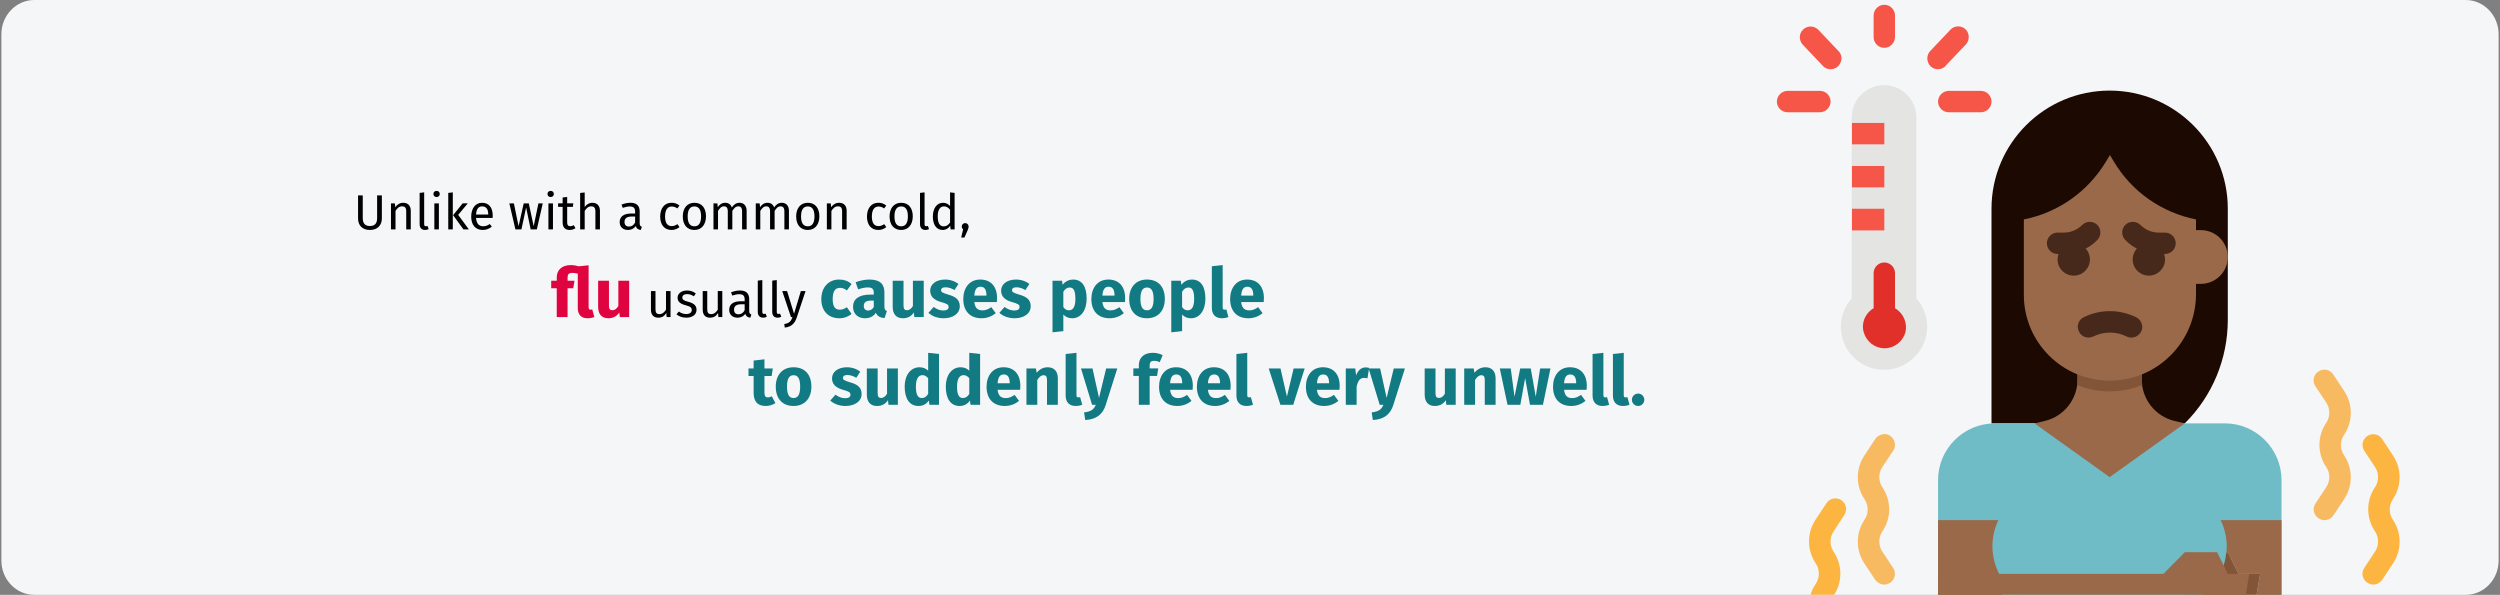 <?xml version="1.0" encoding="UTF-8"?>
<svg xmlns="http://www.w3.org/2000/svg" id="Ebene_1" version="1.1" viewBox="0 0 912 217">
  <rect x="0" y="0" width="912" height="217" fill="#808080" stroke="none"/>
  <defs>
    <style>
      .st0 {
        fill: #e8c8b3;
      }

      .st1 {
        fill: #e4e4e2;
      }

      .st2 {
        fill: #825538;
      }

      .st3 {
        fill: #f55648;
      }

      .st4 {
        fill: #e13029;
      }

      .st5 {
        fill: #f7ba61;
      }

      .st6 {
        fill: #df0440;
      }

      .st7 {
        fill: #117a83;
      }

      .st8 {
        fill: #47291b;
      }

      .st9 {
        fill: none;
        stroke: #000;
        stroke-linecap: round;
        stroke-linejoin: round;
        stroke-width: 16px;
      }

      .st10 {
        fill: #6fbbc6;
      }

      .st11 {
        fill: #fbb540;
      }

      .st12 {
        fill: #1c0a02;
      }

      .st13 {
        fill: #9a6949;
      }

      .st14 {
        fill: #f5f6f7;
      }
    </style>
  </defs>
  <g id="Ebene_11" data-name="Ebene_1">
    <path class="st14" d="M911.5,12.5v192c0,6.9-5.4,12.5-12,12.5H12.5c-6.6,0-12-5.6-12-12.5V12.5C.5,5.6,5.9,0,12.5,0h887c6.6,0,12,5.6,12,12.5Z"></path>
    <g>
      <path id="Path" class="st12" d="M726.5,154.551v-78.4c0-23.8,19.3-43.1,43.1-43.1s43.1,19.3,43.1,43.1v40.5c0,14.2-5.6,27.8-15.7,37.8h-70.5v.1Z"></path>
      <path class="st10" d="M832.3,175.151v41.8h-125.3v-41.8c0-11.4,9.3-20.7,20.7-20.7h84c11.3,0,20.6,9.3,20.6,20.7Z"></path>
      <rect class="st13" x="797" y="189.751" width="35.3" height="27.3"></rect>
      <polygon class="st0" points="824.5 209.351 823.2 216.951 797 216.951 797 205.451 801 201.451 812.7 201.451 816.6 209.351 824.5 209.351"></polygon>
      <path id="Path1" data-name="Path" class="st13" d="M802.9,103.551h-2v-19.6h2c5.4,0,9.8,4.4,9.8,9.8s-4.4,9.8-9.8,9.8h0Z"></path>
      <rect class="st13" x="707" y="189.751" width="23.5" height="27.3"></rect>
      <polyline id="Path2" data-name="Path" class="st9" points="769.6 95.751 765.7 107.551 769.6 107.551"></polyline>
      <polygon class="st2" points="824.5 209.351 823.2 216.951 797 216.951 797 205.451 801 201.451 812.7 201.451 816.6 209.351 824.5 209.351"></polygon>
      <path id="Path3" data-name="Path" class="st1" d="M699.1,108.851V42.851c0-6.5-5.3-11.8-11.8-11.8s-11.8,5.3-11.8,11.8v66c-5.6,6.3-5.2,15.9.9,21.7s15.6,5.8,21.7,0c6.2-5.8,6.6-15.4 1-21.7Z"></path>
      <path id="Path4" data-name="Path" class="st4" d="M691.3,112.451v-12.8c0-2.2-1.8-3.9-3.9-3.9-2.2,0-3.9,1.8-3.9,3.9v12.8c-3.1,1.8-4.6,5.4-3.6,8.8s4,5.8,7.6,5.8c3.5,0,6.6-2.4,7.6-5.8.8-3.4-.7-7-3.8-8.8h0Z"></path>
      <g id="Group">
        <polygon id="Path5" data-name="Path" class="st3" points="675.6 44.851 687.4 44.851 687.4 52.651 675.6 52.651 675.6 44.851"></polygon>
        <polygon id="Path6" data-name="Path" class="st3" points="675.6 60.551 687.4 60.551 687.4 68.351 675.6 68.351 675.6 60.551"></polygon>
        <polygon id="Path7" data-name="Path" class="st3" points="675.6 76.151 687.4 76.151 687.4 84.051 675.6 84.051 675.6 76.151"></polygon>
        <path id="Path8" data-name="Path" class="st3" d="M663.9,40.951h-11.8c-2.2,0-3.9-1.8-3.9-3.9s1.8-3.9,3.9-3.9h11.8c2.2,0,3.9,1.8,3.9,3.9s-1.8,3.9-3.9,3.9Z"></path>
        <path id="Path9" data-name="Path" class="st3" d="M667.8,25.251c-1.1,0-2.1-.4-2.8-1.2l-7.4-7.8c-1.4-1.6-1.4-4,.2-5.5s4-1.4,5.5.1l7.4,7.8c1.1,1.1,1.4,2.8.7,4.2-.6,1.5-2,2.4-3.6,2.4h0Z"></path>
        <path id="Path10" data-name="Path" class="st3" d="M722.6,40.951h-11.7c-2.2,0-3.9-1.8-3.9-3.9s1.8-3.9,3.9-3.9h11.7c2.2,0,3.9,1.8,3.9,3.9s-1.7,3.9-3.9,3.9Z"></path>
        <path id="Path11" data-name="Path" class="st3" d="M707,25.251c-1.6,0-3-.9-3.6-2.4-.6-1.4-.3-3.1.7-4.2l7.4-7.8c1.5-1.6,4-1.6,5.5-.2,1.5,1.4,1.6,4,.2,5.5l-7.4,7.8c-.7.9-1.8,1.3-2.8,1.3h0Z"></path>
        <path id="Path12" data-name="Path" class="st3" d="M687.4,17.451c-2.2,0-3.9-1.8-3.9-3.9v-7.9c0-2.2,1.8-3.9,3.9-3.9,2.2,0,3.9,1.8,3.9,3.9v7.8c-0,2.2-1.8,4-3.9,4Z"></path>
      </g>
      <path id="Path13" data-name="Path" class="st5" d="M848,189.751c-1.4,0-2.8-.8-3.5-2.1s-.6-2.8.2-4l3.9-5.9c1.5-2.2,1.5-5.2,0-7.4-3.3-4.9-3.3-11.2,0-16.1,1.5-2.2,1.5-5.2,0-7.4l-3.9-5.9c-.8-1.2-.9-2.7-.3-3.9s1.9-2.1,3.3-2.2,2.7.6,3.5,1.8l3.9,5.9c3.3,4.9,3.3,11.2,0,16.1-1.5,2.2-1.5,5.2,0,7.4,3.3,4.9,3.3,11.2,0,16.1l-3.9,5.9c-.7 1-1.9,1.7-3.2,1.7h0Z"></path>
      <path id="Path14" data-name="Path" class="st11" d="M865.8,213.251c-1.4,0-2.8-.8-3.5-2.1s-.6-2.8.2-4l3.9-5.9c1.5-2.2,1.5-5.2,0-7.4-3.3-4.9-3.3-11.2,0-16.1,1.5-2.2,1.5-5.2,0-7.4l-3.9-5.9c-1.2-1.8-.7-4.2,1.1-5.4s4.2-.7,5.4,1.1l3.9,5.9c3.3,4.9,3.3,11.2,0,16.1-1.5,2.2-1.5,5.2,0,7.4,3.3,4.9,3.3,11.2,0,16.1l-3.9,5.9c-.7 1-1.9,1.7-3.2,1.7h0Z"></path>
      <path id="Path15" data-name="Path" class="st5" d="M687.4,213.251c-1.3,0-2.5-.7-3.3-1.7l-3.9-5.9c-3.3-4.9-3.3-11.2,0-16.1,1.5-2.2,1.5-5.2,0-7.4-3.3-4.9-3.3-11.2,0-16.1l3.9-5.9c.8-1.2,2.1-1.8,3.5-1.8s2.6.9,3.3,2.2c.6,1.3.5,2.8-.3,3.9l-3.9,5.9c-1.5,2.2-1.5,5.2,0,7.4,3.3,4.9,3.3,11.2,0,16.1-1.5,2.2-1.5,5.2,0,7.4l3.9,5.9c.8,1.2.9,2.7.2,4-.7,1.3-2,2.1-3.4,2.1h0Z"></path>
      <path class="st11" d="M668.9,193.851c-1.5,2.2-1.5,5.2,0,7.4,3.2,4.8,3.3,10.9.2,15.7h-8.6c.4-1.4,1-2.7,1.9-4,1.5-2.2,1.5-5.2,0-7.4-3.3-4.9-3.3-11.2,0-16.1l3.9-5.9c1.2-1.8,3.6-2.3,5.4-1.1,1.8,1.2,2.3,3.6,1.1,5.4l-3.9,6Z"></path>
      <path class="st10" d="M812.2,201.451c-.2,1.6-.5,3.2-1,4.8-.2.5-.4,1.1-.6,1.6-1.6,3.7-4.2,6.9-7.3,9.1h-67.3c-2.2-1.6-4.1-3.5-5.6-5.8-.4-.6-.8-1.2-1.1-1.8-.3-.5-.5-1-.7-1.5-2.5-5.8-2.3-12.5.4-18.1.3-.6.6-1.2,1-1.8l6-10h67.2l6,10c.3.6.7,1.2.9,1.8,1.8,3.7,2.5,7.7,2.1,11.7Z"></path>
      <polygon class="st13" points="820.5 209.351 819.3 216.951 707 216.951 707 209.351 789.2 209.351 797 201.451 808.8 201.451 811.2 206.251 812.7 209.351 820.5 209.351"></polygon>
      <path id="Path16" data-name="Path" class="st13" d="M757.9,127.051v11.3c0,7.2-4.9,13.5-11.9,15.2l-3.8.9,27.4,19.6,27.4-19.6-3.8-.9c-7-1.7-11.9-8-11.9-15.2v-11.3h-23.4Z"></path>
      <path id="Path17" data-name="Path" class="st2" d="M781.5,140.451c-7.6,3.1-16.2,3.1-23.8,0,.1-.7.1-1.4.1-2.1v-11.3h23.5v11.3c.1.7.1,1.4.2,2.1h0Z"></path>
      <path id="Path18" data-name="Path" class="st13" d="M769.6,138.851c-17.3,0-31.3-14-31.3-31.3v-27.5c12.5-2.5,23.3-10.1,29.9-21l1.5-2.5,1.5,2.5c6.5,10.9,17.4,18.5,29.9,21v27.4c-.1,17.4-14.2,31.4-31.5,31.4h0Z"></path>
      <path id="Path19" data-name="Path" class="st8" d="M752.9,92.651h-2.3c-2.2,0-3.9-1.8-3.9-3.9,0-2.2,1.8-3.9,3.9-3.9h2.3c2.5,0,4.9-1,6.7-2.8,1.5-1.5,4-1.5,5.5,0s1.5,4,0,5.5c-3.2,3.3-7.6,5.1-12.2,5.1h0Z"></path>
      <path id="Path20" data-name="Path" class="st8" d="M789.8,92.651h-2.3c-4.6,0-9-1.8-12.2-5.1-1.5-1.5-1.5-4,0-5.5s4-1.5,5.5,0c1.8,1.8,4.2,2.8,6.7,2.8h2.3c2.2,0,3.9,1.8,3.9,3.9,0,2.2-1.8,3.9-3.9,3.9h0Z"></path>
      <circle id="Oval" class="st8" cx="756.5" cy="94.651" r="5.9"></circle>
      <circle id="Oval1" data-name="Oval" class="st8" cx="783.9" cy="94.651" r="5.9"></circle>
      <path id="Path21" data-name="Path" class="st8" d="M777.5,123.151c-.6,0-1.2-.1-1.7-.4-3.8-1.9-8.3-1.9-12.2,0-1.9.9-4.3.2-5.2-1.8-1-1.9-.2-4.3,1.7-5.2,6-3,13.1-3,19.2,0,1.6.8,2.5,2.6,2.1,4.4-.5,1.8-2.1,3-3.9,3h0Z"></path>
    </g>
  </g>
  <g>
    <path d="M139.299,79.697c0,2.466-1.566,4.194-4.357,4.194-2.826,0-4.321-1.729-4.321-4.194v-8.427h1.711v8.3c0,1.927.847,2.881,2.61,2.881,1.783,0,2.629-.954,2.629-2.881v-8.3h1.729v8.427Z"></path>
    <path d="M149.847,76.87v6.806h-1.656v-6.571c0-1.423-.576-1.837-1.495-1.837-1.062,0-1.782.666-2.412,1.675v6.733h-1.656v-9.488h1.422l.145,1.404c.647-.973,1.656-1.621,2.898-1.621,1.746,0,2.755,1.099,2.755,2.899Z"></path>
    <path d="M153.084,81.804v-11.434l1.657-.198v11.596c0,.504.162.756.594.756.234,0,.433-.036.612-.107l.432,1.152c-.359.197-.828.323-1.314.323-1.206,0-1.98-.737-1.98-2.088Z"></path>
    <path d="M160.429,70.767c0,.63-.469,1.116-1.171,1.116-.684,0-1.152-.486-1.152-1.116,0-.648.469-1.135,1.152-1.135.702,0,1.171.486,1.171,1.135ZM160.104,83.676h-1.656v-9.488h1.656v9.488Z"></path>
    <path d="M165.181,83.676h-1.656v-13.306l1.656-.198v13.504ZM167.143,78.383l3.89,5.293h-1.98l-3.764-5.186,3.493-4.303h1.854l-3.493,4.195Z"></path>
    <path d="M179.709,79.499h-6.05c.162,2.196,1.188,3.043,2.557,3.043.937,0,1.639-.252,2.467-.828l.72.99c-.936.738-1.998,1.188-3.312,1.188-2.646,0-4.195-1.854-4.195-4.861,0-2.952,1.494-5.06,3.943-5.06,2.557,0,3.907,1.783,3.907,4.682,0,.324-.019.63-.036.847ZM178.106,78.166c0-1.854-.738-2.881-2.232-2.881-1.261,0-2.089.883-2.215,2.989h4.447v-.108Z"></path>
    <path d="M195.836,83.676h-2.25l-1.656-7.994-1.711,7.994h-2.196l-2.215-9.488h1.656l1.711,8.336,1.872-8.336h1.854l1.782,8.336,1.729-8.336h1.585l-2.161,9.488Z"></path>
    <path d="M202.045,70.767c0,.63-.469,1.116-1.171,1.116-.684,0-1.152-.486-1.152-1.116,0-.648.469-1.135,1.152-1.135.702,0,1.171.486,1.171,1.135ZM201.721,83.676h-1.656v-9.488h1.656v9.488Z"></path>
    <path d="M209.93,83.244c-.63.432-1.314.647-2.125.647-1.603,0-2.557-.936-2.557-2.7v-5.726h-1.656v-1.278h1.656v-2.143l1.656-.198v2.341h2.251l-.18,1.278h-2.071v5.653c0,.954.307,1.404,1.135,1.404.414,0,.792-.126,1.261-.378l.63,1.099Z"></path>
    <path d="M218.858,76.87v6.806h-1.656v-6.571c0-1.423-.612-1.837-1.513-1.837-1.026,0-1.765.666-2.395,1.656v6.752h-1.656v-13.288l1.656-.18v5.294c.684-.937,1.62-1.531,2.809-1.531,1.729,0,2.755,1.117,2.755,2.899Z"></path>
    <path d="M234.14,82.739l-.378,1.152c-.954-.107-1.566-.485-1.854-1.422-.666.99-1.675,1.422-2.827,1.422-1.891,0-3.024-1.17-3.024-2.862,0-2.035,1.53-3.133,4.177-3.133h1.459v-.702c0-1.369-.667-1.873-1.98-1.873-.703,0-1.585.181-2.558.504l-.414-1.206c1.171-.432,2.215-.648,3.277-.648,2.286,0,3.331,1.171,3.331,3.151v4.339c0,.829.306,1.099.792,1.278ZM231.691,81.173v-2.179h-1.243c-1.746,0-2.628.648-2.628,1.945,0,1.116.558,1.71,1.638,1.71.973,0,1.692-.486,2.233-1.477Z"></path>
    <path d="M247.874,74.997l-.792,1.045c-.648-.469-1.242-.702-2.035-.702-1.494,0-2.431,1.17-2.431,3.637,0,2.484.937,3.511,2.431,3.511.793,0,1.351-.252,2.071-.72l.756,1.08c-.847.685-1.801,1.044-2.898,1.044-2.558,0-4.142-1.818-4.142-4.879,0-3.025,1.566-5.042,4.142-5.042,1.116,0,2.017.288,2.898,1.026Z"></path>
    <path d="M257.541,78.923c0,2.935-1.549,4.969-4.231,4.969-2.701,0-4.231-1.944-4.231-4.951,0-2.935,1.549-4.97,4.249-4.97,2.701,0,4.214,1.945,4.214,4.952ZM250.86,78.94c0,2.467.864,3.619,2.449,3.619,1.584,0,2.448-1.152,2.448-3.637,0-2.467-.864-3.619-2.431-3.619-1.584,0-2.467,1.152-2.467,3.637Z"></path>
    <path d="M272.374,76.87v6.806h-1.657v-6.571c0-1.423-.612-1.837-1.332-1.837-1.026,0-1.585.666-2.232,1.675v6.733h-1.657v-6.571c0-1.423-.611-1.837-1.332-1.837-1.026,0-1.603.666-2.232,1.675v6.733h-1.656v-9.488h1.422l.145,1.386c.63-.954,1.494-1.603,2.736-1.603,1.171,0,2.035.631,2.395,1.711.685-1.026,1.549-1.711,2.827-1.711,1.549,0,2.575,1.117,2.575,2.899Z"></path>
    <path d="M287.8,76.87v6.806h-1.657v-6.571c0-1.423-.612-1.837-1.332-1.837-1.026,0-1.585.666-2.232,1.675v6.733h-1.657v-6.571c0-1.423-.611-1.837-1.332-1.837-1.026,0-1.603.666-2.232,1.675v6.733h-1.656v-9.488h1.422l.145,1.386c.63-.954,1.494-1.603,2.736-1.603,1.171,0,2.035.631,2.395,1.711.685-1.026,1.549-1.711,2.827-1.711,1.549,0,2.575,1.117,2.575,2.899Z"></path>
    <path d="M298.904,78.923c0,2.935-1.549,4.969-4.231,4.969-2.701,0-4.231-1.944-4.231-4.951,0-2.935,1.549-4.97,4.249-4.97,2.701,0,4.214,1.945,4.214,4.952ZM292.224,78.94c0,2.467.864,3.619,2.449,3.619,1.584,0,2.448-1.152,2.448-3.637,0-2.467-.864-3.619-2.431-3.619-1.584,0-2.467,1.152-2.467,3.637Z"></path>
    <path d="M308.857,76.87v6.806h-1.656v-6.571c0-1.423-.576-1.837-1.495-1.837-1.062,0-1.782.666-2.412,1.675v6.733h-1.656v-9.488h1.422l.145,1.404c.647-.973,1.656-1.621,2.898-1.621,1.747,0,2.755,1.099,2.755,2.899Z"></path>
    <path d="M323.312,74.997l-.792,1.045c-.648-.469-1.242-.702-2.035-.702-1.494,0-2.431,1.17-2.431,3.637,0,2.484.937,3.511,2.431,3.511.793,0,1.351-.252,2.071-.72l.756,1.08c-.847.685-1.801,1.044-2.898,1.044-2.558,0-4.142-1.818-4.142-4.879,0-3.025,1.566-5.042,4.142-5.042,1.116,0,2.017.288,2.898,1.026Z"></path>
    <path d="M332.979,78.923c0,2.935-1.549,4.969-4.231,4.969-2.701,0-4.231-1.944-4.231-4.951,0-2.935,1.549-4.97,4.249-4.97,2.701,0,4.214,1.945,4.214,4.952ZM326.298,78.94c0,2.467.864,3.619,2.449,3.619,1.584,0,2.448-1.152,2.448-3.637,0-2.467-.864-3.619-2.431-3.619-1.584,0-2.467,1.152-2.467,3.637Z"></path>
    <path d="M335.621,81.804v-11.434l1.657-.198v11.596c0,.504.162.756.594.756.234,0,.433-.036.612-.107l.432,1.152c-.359.197-.828.323-1.314.323-1.206,0-1.98-.737-1.98-2.088Z"></path>
    <path d="M348.242,70.37v13.306h-1.458l-.162-1.314c-.612.954-1.566,1.53-2.737,1.53-2.305,0-3.583-1.962-3.583-4.915,0-2.898,1.404-5.006,3.728-5.006,1.116,0,1.926.505,2.557,1.171v-4.97l1.656.198ZM346.586,81.173v-4.645c-.595-.757-1.261-1.243-2.197-1.243-1.422,0-2.305,1.188-2.305,3.655,0,2.503.793,3.638,2.161,3.638,1.062,0,1.71-.522,2.341-1.405Z"></path>
    <path d="M353.353,82.632c0,.396-.091.756-.324,1.278l-1.206,2.755h-1.188l.72-2.989c-.306-.233-.504-.612-.504-1.044,0-.685.54-1.242,1.242-1.242.721,0,1.261.558,1.261,1.242Z"></path>
    <path class="st6" d="M216.821,115.65c-.675.275-1.625.45-2.55.45-2.199,0-3.499-1.3-3.499-3.749v-12.521c-.699-.176-1.25-.275-1.949-.275-1.375,0-1.774.5-1.774,1.774v1.075h2.524l-.45,2.749h-2.074v10.522h-3.949v-10.522h-2.024v-2.749h2.024v-1.175c0-2.55,1.675-4.524,5.148-4.524,1.1,0,2.024.2,2.899.45l3.574-.375v15.172c0,.749.225,1.024.675,1.024.2,0,.475-.05.649-.125l.775,2.799Z"></path>
    <path class="st6" d="M229.522,115.676h-3.425l-.175-1.675c-.975,1.399-2.274,2.1-4.023,2.1-2.475,0-3.699-1.6-3.699-4.174v-9.522h3.949v9.022c0,1.35.449,1.75,1.274,1.75s1.574-.55,2.149-1.55v-9.223h3.949v13.271Z"></path>
    <path d="M244.613,115.676h-1.422l-.127-1.477c-.72,1.152-1.602,1.692-2.952,1.692-1.657,0-2.647-1.044-2.647-2.898v-6.807h1.657v6.626c0,1.297.432,1.783,1.458,1.783s1.801-.685,2.377-1.639v-6.771h1.656v9.489Z"></path>
    <path d="M253.828,107.051l-.702,1.045c-.846-.54-1.584-.811-2.467-.811-1.08,0-1.746.486-1.746,1.242,0,.774.504,1.135,2.034,1.531,1.999.504,3.151,1.296,3.151,2.952,0,1.98-1.818,2.881-3.745,2.881-1.603,0-2.755-.521-3.583-1.242l.882-1.008c.757.576,1.639.918,2.665.918,1.242,0,2.035-.54,2.035-1.44,0-.937-.469-1.297-2.305-1.782-2.053-.541-2.863-1.423-2.863-2.755,0-1.513,1.458-2.611,3.421-2.611,1.332,0,2.323.396,3.223,1.08Z"></path>
    <path d="M263.495,115.676h-1.423l-.126-1.477c-.72,1.152-1.603,1.692-2.952,1.692-1.657,0-2.647-1.044-2.647-2.898v-6.807h1.657v6.626c0,1.297.432,1.783,1.458,1.783s1.801-.685,2.377-1.639v-6.771h1.656v9.489Z"></path>
    <path d="M274.097,114.739l-.378,1.152c-.954-.107-1.566-.486-1.854-1.422-.666.99-1.675,1.422-2.827,1.422-1.891,0-3.024-1.17-3.024-2.862,0-2.035,1.53-3.133,4.177-3.133h1.459v-.703c0-1.368-.667-1.872-1.98-1.872-.703,0-1.585.18-2.558.504l-.414-1.206c1.171-.433,2.215-.648,3.277-.648,2.286,0,3.331,1.171,3.331,3.151v4.339c0,.828.306,1.099.792,1.278ZM271.648,113.173v-2.179h-1.243c-1.746,0-2.628.648-2.628,1.945,0,1.116.558,1.71,1.638,1.71.973,0,1.692-.486,2.233-1.477Z"></path>
    <path d="M276.435,113.803v-11.433l1.657-.198v11.596c0,.504.162.756.594.756.234,0,.433-.036.612-.108l.432,1.152c-.359.198-.828.324-1.313.324-1.207,0-1.981-.738-1.981-2.089Z"></path>
    <path d="M281.709,113.803v-11.433l1.657-.198v11.596c0,.504.162.756.594.756.234,0,.433-.036.612-.108l.432,1.152c-.359.198-.828.324-1.314.324-1.206,0-1.98-.738-1.98-2.089Z"></path>
    <path d="M290.693,115.729c-.666,2.017-1.782,3.493-4.411,3.781l-.181-1.296c1.927-.324,2.467-1.062,3.007-2.539h-.558l-3.188-9.489h1.765l2.539,8.283,2.484-8.283h1.711l-3.169,9.543Z"></path>
    <path class="st7" d="M310.655,103.604l-1.699,2.35c-.85-.649-1.625-.95-2.524-.95-1.699,0-2.674,1.15-2.674,4.124,0,2.949,1.049,3.85,2.624,3.85.949,0,1.6-.3,2.549-.9l1.725,2.45c-1.225.975-2.649,1.574-4.474,1.574-4.074,0-6.573-2.749-6.573-6.948,0-4.224,2.524-7.173,6.498-7.173,1.85,0,3.274.55,4.549,1.624Z"></path>
    <path class="st7" d="M323.53,113.451l-.825,2.574c-1.574-.125-2.6-.6-3.199-1.924-.949,1.475-2.424,1.999-3.999,1.999-2.649,0-4.324-1.725-4.324-4.148,0-2.899,2.2-4.475,6.224-4.475h1.35v-.574c0-1.575-.625-2.05-2.249-2.05-.85,0-2.149.25-3.475.7l-.899-2.6c1.675-.625,3.499-.975,4.999-.975,3.849,0,5.498,1.624,5.498,4.698v5.149c0,1.024.275,1.399.9,1.624ZM318.756,112.002v-2.35h-.975c-1.8,0-2.674.625-2.674,1.949,0,1.05.574,1.675,1.549,1.675.925,0,1.625-.475,2.1-1.274Z"></path>
    <path class="st7" d="M336.98,115.676h-3.425l-.175-1.675c-.975,1.399-2.274,2.1-4.023,2.1-2.475,0-3.699-1.6-3.699-4.174v-9.522h3.949v9.022c0,1.35.449,1.75,1.274,1.75s1.574-.55,2.149-1.55v-9.223h3.949v13.271Z"></path>
    <path class="st7" d="M349.631,103.604l-1.45,2.225c-1.024-.649-2.124-1.024-3.274-1.024-1.074,0-1.6.399-1.6.999,0,.7.351,1,2.725,1.7,2.624.75,4.1,1.85,4.1,4.224,0,2.75-2.6,4.374-5.899,4.374-2.299,0-4.249-.8-5.548-1.975l1.924-2.149c1,.775,2.225,1.3,3.524,1.3,1.2,0,1.925-.45,1.925-1.25,0-.899-.4-1.175-2.8-1.85-2.624-.749-3.924-2.099-3.924-4.148,0-2.274,2.074-4.049,5.424-4.049,1.925,0,3.649.624,4.874,1.624Z"></path>
    <path class="st7" d="M363.654,110.202h-8.223c.274,2.374,1.399,3.024,3.023,3.024,1.075,0,2.025-.375,3.175-1.175l1.624,2.199c-1.324,1.05-3.023,1.85-5.173,1.85-4.425,0-6.674-2.85-6.674-6.998,0-3.975,2.175-7.123,6.198-7.123,3.799,0,6.124,2.499,6.124,6.798,0,.425-.025,1.024-.075,1.425ZM359.855,107.652c-.025-1.799-.575-3.049-2.149-3.049-1.325,0-2.1.85-2.274,3.225h4.424v-.176Z"></path>
    <path class="st7" d="M375.505,103.604l-1.45,2.225c-1.024-.649-2.124-1.024-3.274-1.024-1.074,0-1.6.399-1.6.999,0,.7.351,1,2.725,1.7,2.624.75,4.099,1.85,4.099,4.224,0,2.75-2.599,4.374-5.898,4.374-2.299,0-4.249-.8-5.548-1.975l1.924-2.149c1,.775,2.225,1.3,3.524,1.3,1.199,0,1.925-.45,1.925-1.25,0-.899-.4-1.175-2.8-1.85-2.624-.749-3.924-2.099-3.924-4.148,0-2.274,2.074-4.049,5.424-4.049,1.925,0,3.649.624,4.874,1.624Z"></path>
    <path class="st7" d="M396.402,109.002c0,4.1-1.999,7.099-5.273,7.099-1.3,0-2.399-.45-3.224-1.375v6.074l-3.949.425v-18.82h3.474l.2,1.475c1.1-1.375,2.524-1.899,3.824-1.899,3.424,0,4.948,2.724,4.948,7.022ZM392.304,109.053c0-3.3-.8-4.174-2.1-4.174-.925,0-1.725.574-2.299,1.549v5.599c.55.8,1.199,1.175,2.024,1.175,1.475,0,2.374-1.175,2.374-4.148Z"></path>
    <path class="st7" d="M410.378,110.202h-8.223c.274,2.374,1.399,3.024,3.023,3.024,1.075,0,2.025-.375,3.175-1.175l1.624,2.199c-1.324,1.05-3.023,1.85-5.173,1.85-4.425,0-6.674-2.85-6.674-6.998,0-3.975,2.175-7.123,6.198-7.123,3.8,0,6.124,2.499,6.124,6.798,0,.425-.025,1.024-.075,1.425ZM406.579,107.652c-.025-1.799-.575-3.049-2.149-3.049-1.325,0-2.1.85-2.274,3.225h4.424v-.176Z"></path>
    <path class="st7" d="M424.928,109.053c0,4.249-2.449,7.048-6.499,7.048-4.023,0-6.498-2.6-6.498-7.073,0-4.249,2.449-7.048,6.498-7.048,4.05,0,6.499,2.599,6.499,7.073ZM416.029,109.027c0,2.949.8,4.174,2.399,4.174s2.399-1.274,2.399-4.148c0-2.949-.8-4.174-2.399-4.174s-2.399,1.274-2.399,4.148Z"></path>
    <path class="st7" d="M439.727,109.002c0,4.1-1.999,7.099-5.273,7.099-1.3,0-2.399-.45-3.224-1.375v6.074l-3.949.425v-18.82h3.474l.2,1.475c1.1-1.375,2.524-1.899,3.824-1.899,3.424,0,4.948,2.724,4.948,7.022ZM435.628,109.053c0-3.3-.8-4.174-2.1-4.174-.925,0-1.725.574-2.299,1.549v5.599c.55.8,1.199,1.175,2.024,1.175,1.475,0,2.374-1.175,2.374-4.148Z"></path>
    <path class="st7" d="M442.08,112.302v-15.172l3.949-.425v15.446c0,.55.199.825.675.825.274,0,.475-.05.649-.125l.775,2.799c-.601.25-1.45.45-2.399.45-2.3,0-3.649-1.375-3.649-3.799Z"></path>
    <path class="st7" d="M461.002,110.202h-8.223c.274,2.374,1.399,3.024,3.023,3.024,1.075,0,2.025-.375,3.175-1.175l1.624,2.199c-1.324,1.05-3.023,1.85-5.173,1.85-4.425,0-6.674-2.85-6.674-6.998,0-3.975,2.175-7.123,6.198-7.123,3.799,0,6.124,2.499,6.124,6.798,0,.425-.025,1.024-.075,1.425ZM457.203,107.652c-.025-1.799-.575-3.049-2.149-3.049-1.325,0-2.1.85-2.274,3.225h4.424v-.176Z"></path>
    <path class="st7" d="M282.873,147.051c-1,.7-2.399,1.05-3.6,1.05-2.924-.024-4.349-1.675-4.349-4.799v-6.148h-1.875v-2.749h1.875v-2.875l3.949-.449v3.324h3.049l-.425,2.749h-2.624v6.099c0,1.274.425,1.725,1.249,1.725.45,0,.9-.125,1.425-.425l1.325,2.499Z"></path>
    <path class="st7" d="M295.996,141.053c0,4.249-2.449,7.048-6.499,7.048-4.023,0-6.498-2.6-6.498-7.073,0-4.249,2.449-7.048,6.498-7.048,4.05,0,6.499,2.599,6.499,7.073ZM287.098,141.027c0,2.949.8,4.174,2.399,4.174s2.399-1.274,2.399-4.148c0-2.949-.8-4.174-2.399-4.174s-2.399,1.274-2.399,4.148Z"></path>
    <path class="st7" d="M313.821,135.604l-1.45,2.225c-1.024-.649-2.124-1.024-3.274-1.024-1.074,0-1.6.399-1.6.999,0,.7.351,1,2.725,1.7,2.624.75,4.099,1.85,4.099,4.224,0,2.75-2.599,4.374-5.898,4.374-2.299,0-4.249-.8-5.548-1.975l1.924-2.149c1,.775,2.225,1.3,3.524,1.3,1.199,0,1.925-.45,1.925-1.25,0-.899-.4-1.175-2.8-1.85-2.624-.749-3.924-2.099-3.924-4.148,0-2.274,2.074-4.049,5.424-4.049,1.925,0,3.649.624,4.874,1.624Z"></path>
    <path class="st7" d="M327.545,147.676h-3.425l-.175-1.675c-.975,1.399-2.274,2.1-4.023,2.1-2.475,0-3.699-1.6-3.699-4.174v-9.522h3.949v9.022c0,1.35.449,1.75,1.274,1.75s1.574-.55,2.149-1.55v-9.223h3.949v13.271Z"></path>
    <path class="st7" d="M342.544,129.13v18.546h-3.499l-.199-1.55c-.775,1.1-1.975,1.975-3.774,1.975-3.374,0-5.049-2.799-5.049-7.099,0-4.099,2.149-7.022,5.424-7.022,1.3,0,2.374.475,3.149,1.249v-6.523l3.948.425ZM338.596,143.702v-5.724c-.601-.7-1.2-1.125-2.075-1.125-1.399,0-2.399,1.199-2.399,4.174,0,3.299.9,4.174,2.175,4.174.95,0,1.675-.5,2.3-1.499Z"></path>
    <path class="st7" d="M357.544,129.13v18.546h-3.499l-.199-1.55c-.775,1.1-1.975,1.975-3.774,1.975-3.374,0-5.049-2.799-5.049-7.099,0-4.099,2.149-7.022,5.424-7.022,1.3,0,2.374.475,3.149,1.249v-6.523l3.948.425ZM353.596,143.702v-5.724c-.601-.7-1.2-1.125-2.075-1.125-1.399,0-2.399,1.199-2.399,4.174,0,3.299.9,4.174,2.175,4.174.95,0,1.675-.5,2.3-1.499Z"></path>
    <path class="st7" d="M372.145,142.202h-8.223c.274,2.374,1.399,3.024,3.023,3.024,1.075,0,2.025-.375,3.175-1.175l1.624,2.199c-1.324,1.05-3.023,1.85-5.173,1.85-4.425,0-6.674-2.85-6.674-6.998,0-3.975,2.175-7.123,6.198-7.123,3.799,0,6.124,2.499,6.124,6.798,0,.425-.025,1.024-.075,1.425ZM368.346,139.652c-.025-1.799-.575-3.049-2.149-3.049-1.325,0-2.1.85-2.274,3.225h4.424v-.176Z"></path>
    <path class="st7" d="M385.895,137.979v9.697h-3.949v-9.022c0-1.4-.475-1.774-1.25-1.774-.875,0-1.6.624-2.299,1.724v9.073h-3.949v-13.271h3.449l.274,1.574c1.125-1.324,2.399-1.999,4.049-1.999,2.3,0,3.675,1.475,3.675,3.999Z"></path>
    <path class="st7" d="M388.747,144.302v-15.172l3.949-.425v15.446c0,.55.199.825.675.825.274,0,.475-.05.649-.125l.775,2.799c-.601.25-1.45.45-2.399.45-2.3,0-3.649-1.375-3.649-3.799Z"></path>
    <path class="st7" d="M403.371,147.701c-1.05,3.349-3.3,5.298-7.474,5.523l-.425-2.774c2.6-.325,3.549-1.075,4.274-2.774h-1.35l-4.05-13.271h4.199l2.375,10.747,2.599-10.747h4.074l-4.224,13.297Z"></path>
    <path class="st7" d="M419.396,133.379v1.025h3.124l-.425,2.749h-2.699v10.522h-3.949v-10.522h-1.999v-2.749h1.999v-1.175c0-2.55,1.675-4.524,5.074-4.524,1.374,0,2.649.351,3.624.851l-1.075,2.574c-.749-.375-1.499-.5-2.074-.5-1.149,0-1.6.5-1.6,1.749Z"></path>
    <path class="st7" d="M435.069,142.202h-8.223c.274,2.374,1.399,3.024,3.023,3.024,1.075,0,2.025-.375,3.175-1.175l1.624,2.199c-1.324,1.05-3.023,1.85-5.173,1.85-4.425,0-6.674-2.85-6.674-6.998,0-3.975,2.175-7.123,6.198-7.123,3.8,0,6.124,2.499,6.124,6.798,0,.425-.025,1.024-.075,1.425ZM431.271,139.652c-.025-1.799-.575-3.049-2.149-3.049-1.325,0-2.1.85-2.274,3.225h4.424v-.176Z"></path>
    <path class="st7" d="M448.869,142.202h-8.223c.274,2.374,1.399,3.024,3.023,3.024,1.075,0,2.025-.375,3.175-1.175l1.624,2.199c-1.324,1.05-3.023,1.85-5.173,1.85-4.425,0-6.674-2.85-6.674-6.998,0-3.975,2.175-7.123,6.198-7.123,3.799,0,6.124,2.499,6.124,6.798,0,.425-.025,1.024-.075,1.425ZM445.07,139.652c-.025-1.799-.575-3.049-2.149-3.049-1.325,0-2.1.85-2.274,3.225h4.424v-.176Z"></path>
    <path class="st7" d="M451.047,144.302v-15.172l3.949-.425v15.446c0,.55.199.825.675.825.274,0,.475-.05.649-.125l.775,2.799c-.601.25-1.45.45-2.399.45-2.3,0-3.649-1.375-3.649-3.799Z"></path>
    <path class="st7" d="M471.77,147.676h-4.674l-4.274-13.271h4.3l2.349,10.272,2.45-10.272h4.023l-4.174,13.271Z"></path>
    <path class="st7" d="M488.643,142.202h-8.223c.274,2.374,1.399,3.024,3.023,3.024,1.075,0,2.025-.375,3.175-1.175l1.624,2.199c-1.324,1.05-3.023,1.85-5.173,1.85-4.425,0-6.674-2.85-6.674-6.998,0-3.975,2.175-7.123,6.198-7.123,3.799,0,6.124,2.499,6.124,6.798,0,.425-.025,1.024-.075,1.425ZM484.844,139.652c-.025-1.799-.575-3.049-2.149-3.049-1.325,0-2.1.85-2.274,3.225h4.424v-.176Z"></path>
    <path class="st7" d="M499.468,134.204l-.625,3.824c-.425-.101-.749-.175-1.199-.175-1.649,0-2.324,1.225-2.749,3.249v6.573h-3.949v-13.271h3.449l.324,2.574c.601-1.85,1.9-2.949,3.425-2.949.5,0,.899.05,1.324.175Z"></path>
    <path class="st7" d="M508.293,147.701c-1.05,3.349-3.3,5.298-7.474,5.523l-.425-2.774c2.6-.325,3.549-1.075,4.274-2.774h-1.35l-4.05-13.271h4.199l2.375,10.747,2.599-10.747h4.074l-4.224,13.297Z"></path>
    <path class="st7" d="M531.042,147.676h-3.425l-.175-1.675c-.975,1.399-2.274,2.1-4.023,2.1-2.475,0-3.699-1.6-3.699-4.174v-9.522h3.949v9.022c0,1.35.449,1.75,1.274,1.75s1.574-.55,2.149-1.55v-9.223h3.949v13.271Z"></path>
    <path class="st7" d="M545.592,137.979v9.697h-3.949v-9.022c0-1.4-.475-1.774-1.25-1.774-.875,0-1.6.624-2.299,1.724v9.073h-3.949v-13.271h3.449l.274,1.574c1.125-1.324,2.399-1.999,4.049-1.999,2.3,0,3.675,1.475,3.675,3.999Z"></path>
    <path class="st7" d="M562.865,147.676h-4.724l-1.774-9.748-1.75,9.748h-4.674l-2.824-13.271h3.999l1.375,10.322,2.074-10.322h3.85l1.824,10.322,1.6-10.322h3.774l-2.75,13.271Z"></path>
    <path class="st7" d="M578.791,142.202h-8.223c.274,2.374,1.399,3.024,3.023,3.024,1.075,0,2.025-.375,3.175-1.175l1.624,2.199c-1.324,1.05-3.023,1.85-5.173,1.85-4.425,0-6.674-2.85-6.674-6.998,0-3.975,2.175-7.123,6.198-7.123,3.799,0,6.124,2.499,6.124,6.798,0,.425-.025,1.024-.075,1.425ZM574.992,139.652c-.025-1.799-.575-3.049-2.149-3.049-1.325,0-2.1.85-2.274,3.225h4.424v-.176Z"></path>
    <path class="st7" d="M580.969,144.302v-15.172l3.949-.425v15.446c0,.55.199.825.675.825.274,0,.475-.05.649-.125l.775,2.799c-.601.25-1.45.45-2.399.45-2.3,0-3.649-1.375-3.649-3.799Z"></path>
    <path class="st7" d="M588.394,144.302v-15.172l3.949-.425v15.446c0,.55.199.825.675.825.274,0,.475-.05.649-.125l.775,2.799c-.601.25-1.45.45-2.399.45-2.3,0-3.649-1.375-3.649-3.799Z"></path>
    <path class="st7" d="M599.843,145.826c0,1.25-1,2.274-2.25,2.274-1.274,0-2.274-1.024-2.274-2.274,0-1.225,1-2.249,2.274-2.249,1.25,0,2.25,1.024,2.25,2.249Z"></path>
  </g>
</svg>

